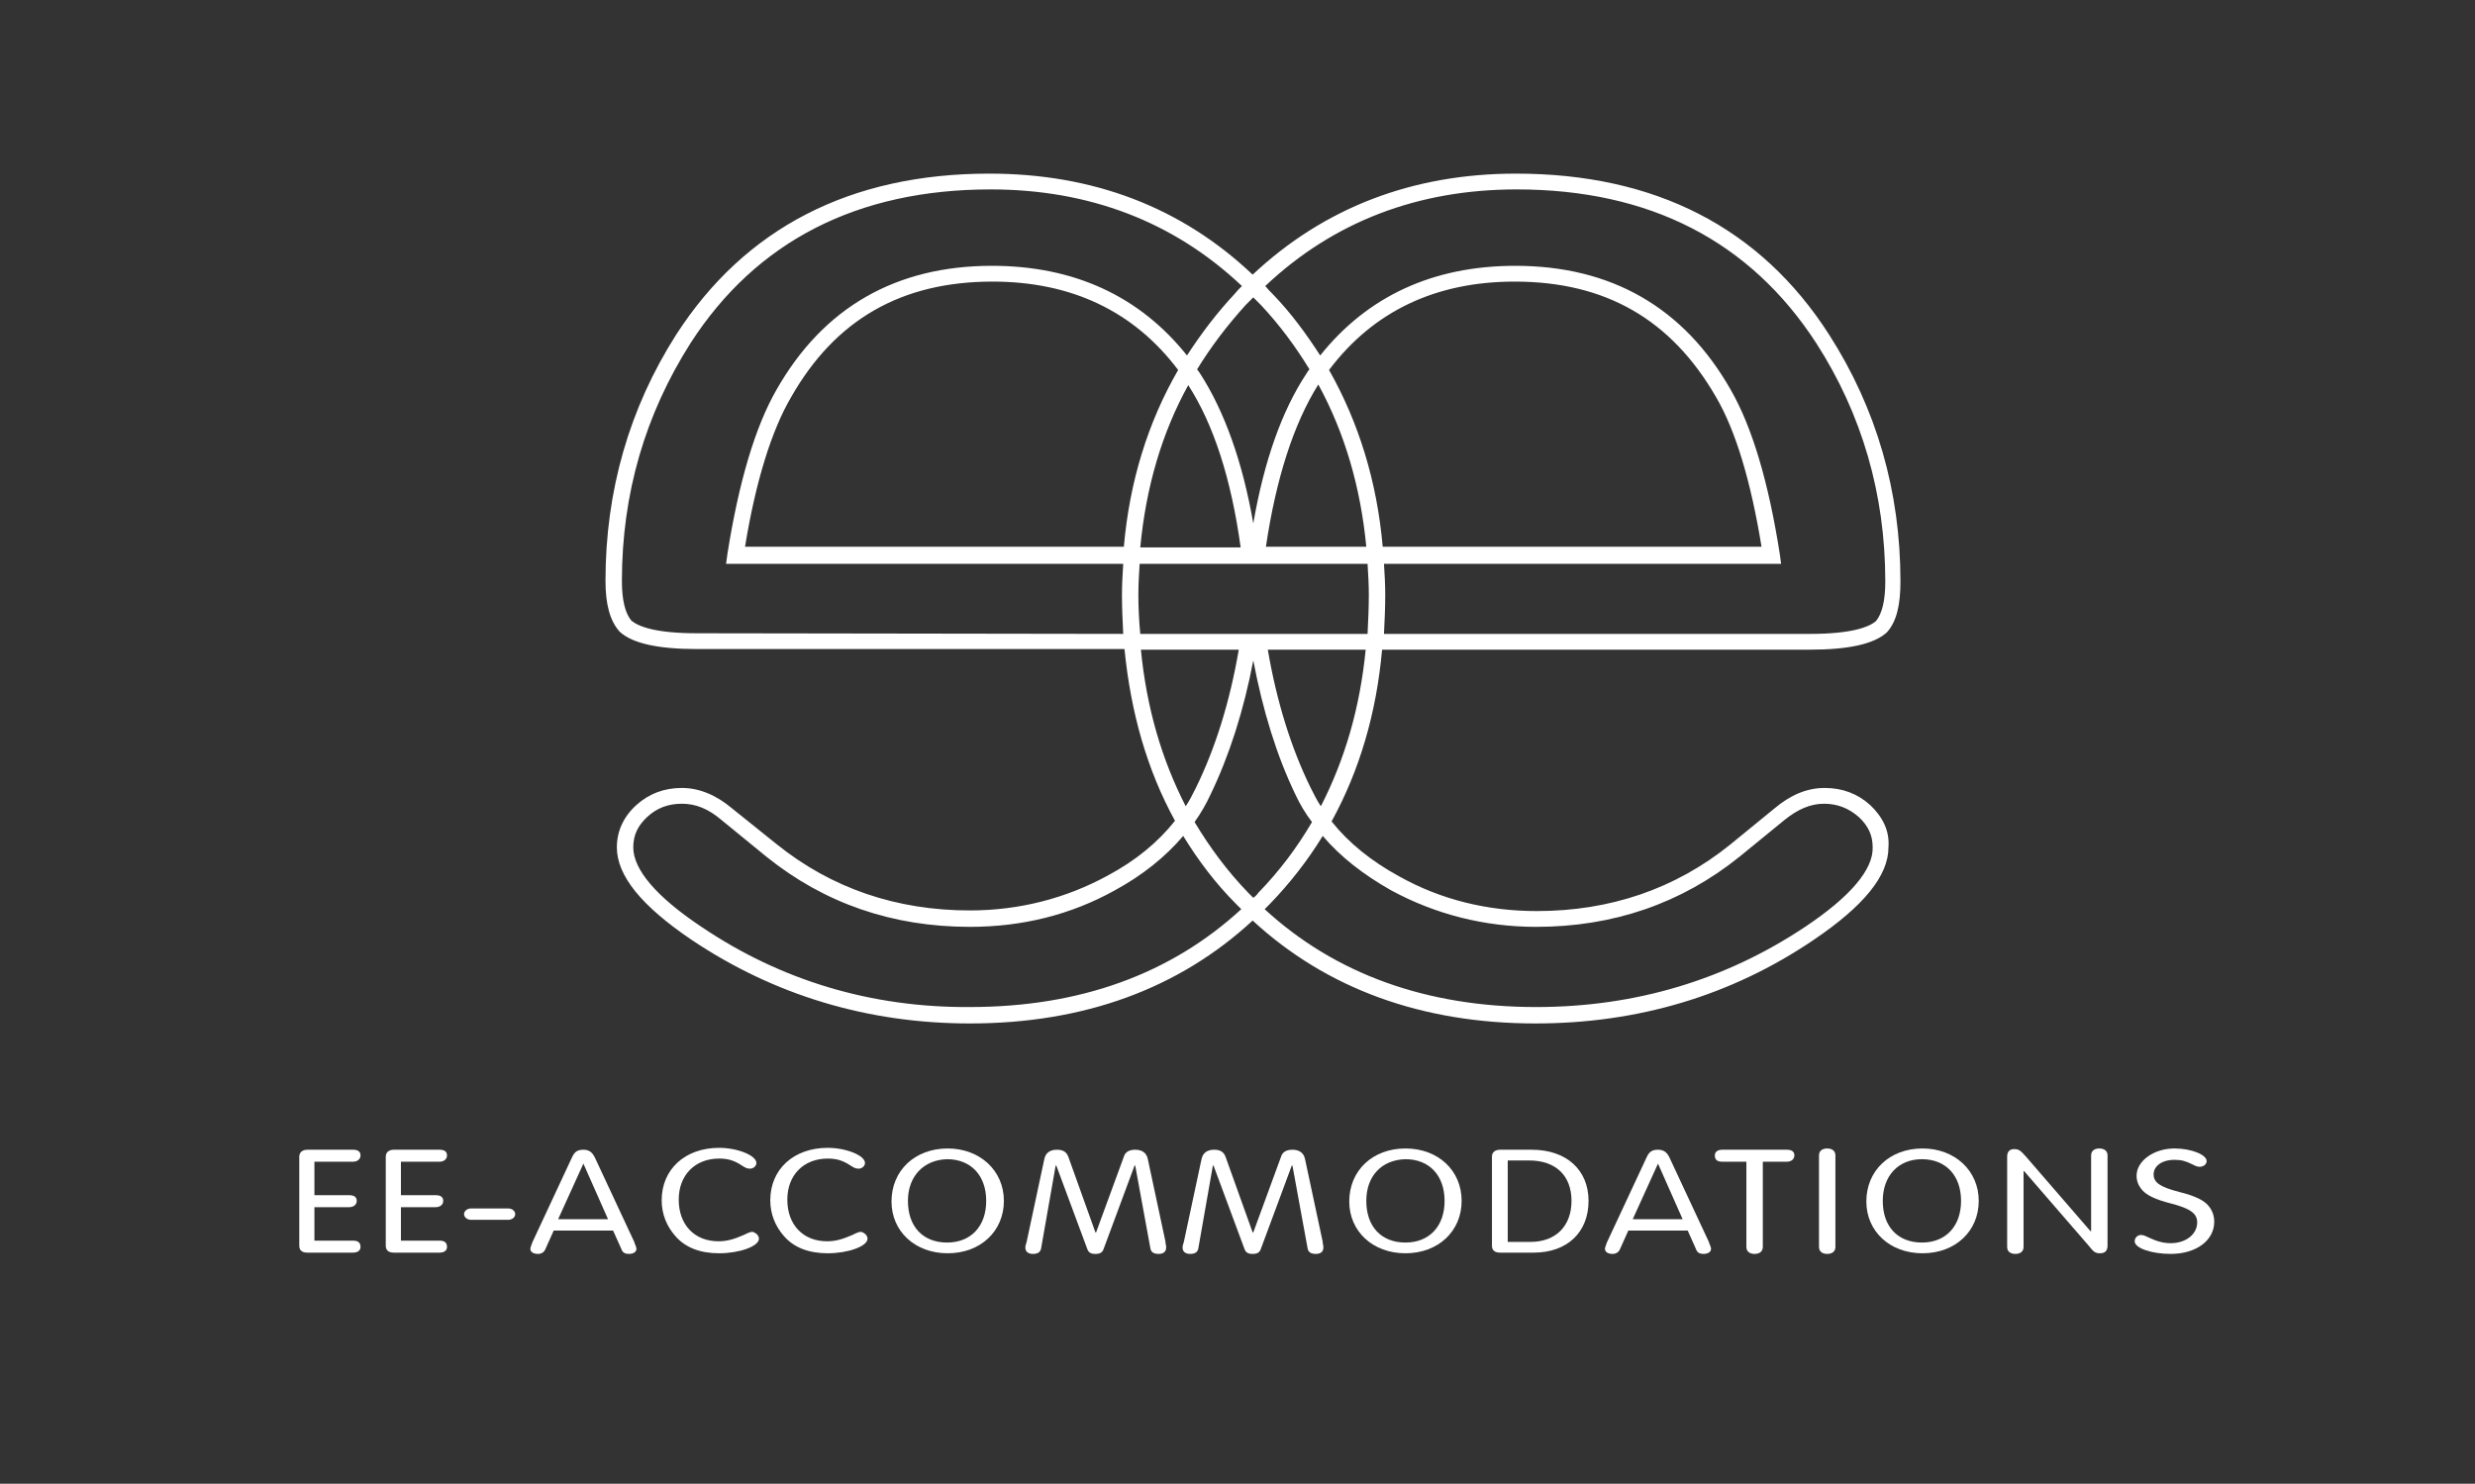 <?xml version="1.0" encoding="UTF-8"?>
<!-- Generator: Adobe Illustrator 27.2.0, SVG Export Plug-In . SVG Version: 6.00 Build 0)  -->
<svg xmlns="http://www.w3.org/2000/svg" xmlns:xlink="http://www.w3.org/1999/xlink" version="1.1" id="Laag_1" x="0px" y="0px" viewBox="0 0 392 235" style="enable-background:new 0 0 392 235;" xml:space="preserve">
<rect x="0" y="0" width="392" height="235" fill="#333333" stroke="none"/>
<style type="text/css">
	.st0{fill:#FFFFFF;}
	.st1{enable-background:new    ;}
</style>
<g>
	<g>
		<path class="st0" d="M285.9,146.8c-12.6,8.4-26.9,12.7-42.6,12.7c-17.3,0-31.8-5.2-43-15.5c0.3-0.3,0.5-0.5,0.8-0.8    c3.2-3.3,6-6.9,8.4-10.8c2.8,3.3,6.4,6.1,10.8,8.6c7,3.8,14.8,5.8,23,5.8c12.2,0,23-3.7,32.2-11.1l7.1-5.8    c2.1-1.7,4.1-2.6,6.3-2.6c2.1,0,3.9,0.7,5.5,2.1c1.5,1.4,2.2,2.9,2.2,4.8C296.7,137.7,293.1,142,285.9,146.8 M111.1,146.8    c-7.2-4.8-10.8-9.1-10.8-12.6c0-1.9,0.7-3.4,2.2-4.8c1.5-1.4,3.3-2.1,5.5-2.1c2.2,0,4.2,0.8,6.3,2.6l7.1,5.8    c9.2,7.4,20,11.1,32.2,11.1c8.3,0,16-1.9,23-5.8c4.4-2.4,8-5.3,10.8-8.6c2.4,3.9,5.1,7.5,8.4,10.8c0.3,0.3,0.5,0.5,0.8,0.8    c-11.2,10.3-25.6,15.5-43,15.5C138,159.6,123.7,155.3,111.1,146.8 M180.7,102.9h15.5c-1.4,8.2-3.7,15.6-6.8,21.9    c-0.5,1-1,2-1.6,2.9C184,120.3,181.6,112.1,180.7,102.9 M110.4,100.3c-6.7,0-9.3-1.1-10.4-2c-1-1.2-1.5-3.3-1.5-6.3    c0-13.8,3.7-26.4,10.9-37.7C119.8,38.2,135.8,30,156.9,30c15.6,0,29,5.1,39.8,15.3c-0.4,0.4-0.8,0.8-1.2,1.3    c-2.8,3-5.3,6.3-7.5,9.7c-7.5-9.4-17.9-14.2-30.9-14.2c-15.2,0-26.7,6.6-34.1,19.6c-3.4,5.9-6,14.7-7.8,26.1l-0.2,1.5h62.9    c-0.1,1.6-0.2,3.3-0.2,4.9c0,2.1,0.1,4.1,0.2,6.2L110.4,100.3L110.4,100.3z M240.2,30c21.1,0,37,8.2,47.5,24.4    c7.2,11.2,10.9,23.9,10.9,37.7c0,3-0.5,5.1-1.5,6.3c-1.1,0.9-3.8,2-10.4,2h-67.5c0.1-2,0.2-4.1,0.2-6.2c0-1.7-0.1-3.3-0.2-4.9    h62.9l-0.2-1.5c-1.8-11.5-4.4-20.2-7.8-26.1c-7.4-13-18.9-19.6-34.1-19.6c-13,0-23.4,4.8-30.9,14.2c-2.2-3.4-4.6-6.7-7.5-9.7    c-0.4-0.4-0.8-0.8-1.2-1.3C211.2,35.1,224.6,30,240.2,30 M210.5,58.6c7-9.3,16.9-14,29.4-14c14.4,0,24.8,6,31.9,18.3    c3.1,5.3,5.5,13.3,7.2,23.7h-60C218.1,76.3,215.2,66.9,210.5,58.6 M216.4,86.6h-15.9c1.6-10.8,4.4-19.5,8.3-25.7    C213,68.6,215.5,77.2,216.4,86.6 M198.5,47.1c0.4,0.4,0.8,0.8,1.2,1.2c3,3.2,5.5,6.6,7.7,10.2c-0.2,0.2-0.3,0.4-0.5,0.7    c-3.9,5.9-6.7,13.9-8.4,23.7c-1.7-9.8-4.6-17.8-8.4-23.7c-0.1-0.2-0.3-0.4-0.5-0.7c2.2-3.6,4.8-7,7.7-10.2    C197.7,47.9,198.1,47.5,198.5,47.1 M178,86.6H118c1.7-10.4,4.2-18.4,7.3-23.7c7-12.3,17.5-18.3,31.9-18.3c12.5,0,22.4,4.7,29.4,14    C181.8,66.9,178.9,76.3,178,86.6 M188.2,61c4,6.2,6.8,14.8,8.3,25.7h-15.9C181.5,77.2,184,68.6,188.2,61 M180.3,94.2    c0-1.7,0.1-3.3,0.2-4.9h17.1h1.9h17.1c0.1,1.6,0.2,3.3,0.2,4.9c0,2.1-0.1,4.1-0.2,6.2h-17.3h-1.4h-17.3    C180.4,98.3,180.3,96.2,180.3,94.2 M198.5,142.2c-0.3-0.3-0.5-0.5-0.8-0.8c-3.3-3.4-6.1-7.2-8.5-11.2c1-1.4,1.8-2.8,2.5-4.3    c3-6.2,5.3-13.4,6.8-21.3c1.5,7.9,3.7,15.1,6.7,21.3c0.7,1.5,1.6,3,2.6,4.3c-2.4,4.1-5.2,7.8-8.5,11.2    C199.1,141.7,198.8,142,198.5,142.2 M209.2,127.7c-0.6-0.9-1.1-1.9-1.6-2.9c-3.1-6.3-5.4-13.7-6.8-21.9h15.5    C215.4,112.1,213,120.3,209.2,127.7 M296.2,127.5c-2-1.8-4.4-2.7-7.2-2.7c-2.8,0-5.4,1.1-7.9,3.2l-7.1,5.8    c-8.7,7-19,10.5-30.6,10.5c-7.8,0-15.2-1.8-21.8-5.5c-4.4-2.4-8-5.3-10.7-8.7c4.4-8,7.1-17.1,8-27.2h67.7c6.2,0,10.2-0.9,12.2-2.7    l0.1-0.1c1.5-1.7,2.1-4.3,2.1-8c0-14.3-3.8-27.4-11.3-39.1c-10.9-17-27.6-25.5-49.6-25.5c-16.4,0-30.4,5.4-41.7,16    c-11.3-10.7-25.3-16-41.7-16c-22,0-38.7,8.6-49.6,25.5C99.7,64.6,95.9,77.7,95.9,92c0,3.7,0.7,6.3,2.2,8l0.1,0.1    c2,1.8,6,2.7,12.2,2.7h67.7c1,10.1,3.6,19.2,8,27.2c-2.7,3.4-6.2,6.3-10.7,8.7c-6.6,3.6-14,5.5-21.8,5.5    c-11.6,0-21.9-3.5-30.6-10.5l-7.1-5.7c-2.5-2.1-5.2-3.2-7.9-3.2c-2.8,0-5.2,0.9-7.2,2.7c-2,1.8-3.1,4.1-3.1,6.7    c0,4.5,3.9,9.3,11.9,14.7c13,8.7,27.8,13.2,44,13.2c18.1,0,33.1-5.5,44.8-16.3c11.7,10.8,26.8,16.3,44.8,16.3    c16.2,0,31-4.4,44-13.2c8-5.4,11.9-10.2,11.9-14.7C299.3,131.6,298.2,129.4,296.2,127.5"></path>
	</g>
</g>
<g class="st1">
	<path class="st0" d="M49.8,196.5h6.1c0.8,0,1.2,0.3,1.2,1c0,0.6-0.5,0.9-1.2,0.9h-7.2c-0.9,0-1.3-0.4-1.3-1.1v-14.1   c0-0.7,0.5-1.1,1.3-1.1h7.2c0.8,0,1.2,0.3,1.2,0.9c0,0.6-0.5,1-1.2,1h-6.1v5.3h5.5c0.8,0,1.2,0.3,1.2,0.9c0,0.6-0.5,1-1.2,1h-5.5   V196.5z"></path>
	<path class="st0" d="M63.5,196.5h6.1c0.8,0,1.2,0.3,1.2,1c0,0.6-0.5,0.9-1.2,0.9h-7.2c-0.9,0-1.3-0.4-1.3-1.1v-14.1   c0-0.7,0.5-1.1,1.3-1.1h7.2c0.8,0,1.2,0.3,1.2,0.9c0,0.6-0.5,1-1.2,1h-6.1v5.3H69c0.8,0,1.2,0.3,1.2,0.9c0,0.6-0.5,1-1.2,1h-5.5   V196.5z"></path>
	<path class="st0" d="M74.6,193.2c-0.6,0-1.1-0.4-1.1-0.9c0-0.5,0.5-0.9,1.1-0.9h5.9c0.6,0,1.1,0.4,1.1,0.9c0,0.5-0.5,0.9-1.1,0.9   H74.6z"></path>
	<path class="st0" d="M86.4,197.8c-0.2,0.5-0.6,0.8-1.2,0.8c-0.7,0-1.2-0.3-1.2-0.8c0-0.2,0.1-0.4,0.3-1l6.3-13.5   c0.4-0.9,0.9-1.2,1.8-1.2c0.9,0,1.4,0.4,1.8,1.2l6.3,13.5l0,0l0,0.1l0.1,0.2c0.1,0.3,0.2,0.5,0.2,0.7c0,0.5-0.5,0.8-1.2,0.8   c-0.6,0-1-0.2-1.2-0.8l-1.3-2.9h-9.4L86.4,197.8z M92.4,184.3L92.4,184.3l-4,8.8h7.9L92.4,184.3z"></path>
</g>
<g class="st1">
	<path class="st0" d="M120.2,196.2c0,1.2-3.1,2.3-6.3,2.3c-3,0-5.4-0.9-7-2.8c-1.3-1.5-2.1-3.4-2.1-5.6c0-4.9,3.7-8.3,9.1-8.3   c2.9,0,5.9,1.2,5.9,2.4c0,0.5-0.5,0.9-1,0.9c-0.4,0-0.7-0.1-1.3-0.5c-1.2-0.8-2.2-1.1-3.6-1.1c-3.8,0-6.4,2.6-6.4,6.5   c0,4,2.5,6.6,6.3,6.6c1.3,0,2.4-0.3,4-1c0.8-0.4,1.1-0.5,1.4-0.5C119.8,195.3,120.2,195.7,120.2,196.2z"></path>
	<path class="st0" d="M137.4,196.2c0,1.2-3.1,2.3-6.3,2.3c-3,0-5.4-0.9-7-2.8c-1.3-1.5-2.1-3.4-2.1-5.6c0-4.9,3.7-8.3,9.1-8.3   c2.9,0,5.9,1.2,5.9,2.4c0,0.5-0.5,0.9-1,0.9c-0.4,0-0.7-0.1-1.3-0.5c-1.2-0.8-2.2-1.1-3.6-1.1c-3.8,0-6.4,2.6-6.4,6.5   c0,4,2.5,6.6,6.3,6.6c1.3,0,2.4-0.3,4-1c0.8-0.4,1.1-0.5,1.4-0.5C137,195.3,137.4,195.7,137.4,196.2z"></path>
</g>
<g class="st1">
	<path class="st0" d="M159,190.2c0,4.8-3.7,8.3-8.9,8.3c-5.2,0-8.9-3.5-8.9-8.2c0-4.9,3.7-8.4,8.9-8.4   C155.2,181.9,159,185.4,159,190.2z M143.8,190.2c0,4.1,2.4,6.6,6.2,6.6c3.8,0,6.2-2.6,6.2-6.6c0-4-2.4-6.6-6.2-6.6   C146.3,183.7,143.8,186.3,143.8,190.2z"></path>
</g>
<g class="st1">
	<path class="st0" d="M164.9,197.7c-0.1,0.6-0.5,0.9-1.3,0.9c-0.8,0-1.2-0.4-1.2-1c0-0.2,0-0.3,0.2-0.9l2.8-13.1   c0.2-1,0.9-1.5,2-1.5c0.9,0,1.5,0.3,1.8,1.1l4.3,12h0.1l4.4-12c0.2-0.7,0.8-1.1,1.8-1.1c1.1,0,1.8,0.5,2,1.5l2.8,13.1l0,0.2   c0.1,0.3,0.1,0.5,0.1,0.7c0,0.7-0.5,1-1.2,1c-0.8,0-1.2-0.3-1.3-0.9l-2.4-13.1h-0.1l-4.9,13.2c-0.2,0.6-0.6,0.8-1.3,0.8   c-0.7,0-1.1-0.2-1.3-0.8l-4.9-13.2h-0.1L164.9,197.7z"></path>
	<path class="st0" d="M189.8,197.7c-0.1,0.6-0.5,0.9-1.3,0.9c-0.8,0-1.2-0.4-1.2-1c0-0.2,0-0.3,0.2-0.9l2.8-13.1   c0.2-1,0.9-1.5,2-1.5c0.9,0,1.5,0.3,1.8,1.1l4.3,12h0.1l4.4-12c0.2-0.7,0.8-1.1,1.8-1.1c1.1,0,1.8,0.5,2,1.5l2.8,13.1l0,0.2   c0.1,0.3,0.1,0.5,0.1,0.7c0,0.7-0.5,1-1.2,1c-0.8,0-1.2-0.3-1.3-0.9l-2.4-13.1h-0.1l-4.9,13.2c-0.2,0.6-0.6,0.8-1.3,0.8   c-0.7,0-1.1-0.2-1.3-0.8l-4.9-13.2h-0.1L189.8,197.7z"></path>
</g>
<g class="st1">
	<path class="st0" d="M231.5,190.2c0,4.8-3.7,8.3-8.9,8.3c-5.2,0-8.9-3.5-8.9-8.2c0-4.9,3.7-8.4,8.9-8.4   C227.8,181.9,231.5,185.4,231.5,190.2z M216.4,190.2c0,4.1,2.4,6.6,6.2,6.6c3.8,0,6.2-2.6,6.2-6.6c0-4-2.4-6.6-6.2-6.6   C218.8,183.7,216.4,186.3,216.4,190.2z"></path>
</g>
<g class="st1">
	<path class="st0" d="M236.3,183.2c0-0.7,0.5-1.1,1.3-1.1h5c5.5,0,9,3.2,9,8.1c0,5-3.4,8.2-8.7,8.2h-5.3c-0.9,0-1.3-0.4-1.3-1.1   V183.2z M238.8,196.7h3.6c4,0,6.5-2.5,6.5-6.5c0-4-2.5-6.4-6.7-6.4h-3.4V196.7z"></path>
</g>
<g class="st1">
	<path class="st0" d="M256.6,197.8c-0.2,0.5-0.6,0.8-1.2,0.8c-0.7,0-1.2-0.3-1.2-0.8c0-0.2,0.1-0.4,0.3-1l6.3-13.5   c0.4-0.9,0.9-1.2,1.8-1.2s1.4,0.4,1.8,1.2l6.3,13.5l0,0l0,0.1l0.1,0.2c0.1,0.3,0.2,0.5,0.2,0.7c0,0.5-0.5,0.8-1.2,0.8   c-0.6,0-1-0.2-1.2-0.8l-1.3-2.9h-9.4L256.6,197.8z M262.6,184.3L262.6,184.3l-4,8.8h7.9L262.6,184.3z"></path>
</g>
<g class="st1">
	<path class="st0" d="M279.2,197.5c0,0.7-0.5,1.1-1.3,1.1s-1.3-0.4-1.3-1.1V184h-3.8c-0.8,0-1.2-0.3-1.2-1c0-0.6,0.5-0.9,1.2-0.9   H283c0.8,0,1.2,0.3,1.2,0.9c0,0.6-0.5,1-1.2,1h-3.8V197.5z"></path>
</g>
<g class="st1">
	<path class="st0" d="M290.7,197.5c0,0.7-0.5,1.1-1.3,1.1c-0.8,0-1.3-0.4-1.3-1.1V183c0-0.7,0.5-1.1,1.3-1.1c0.8,0,1.3,0.4,1.3,1.1   V197.5z"></path>
</g>
<g class="st1">
	<path class="st0" d="M313.4,190.2c0,4.8-3.7,8.3-8.9,8.3c-5.2,0-8.9-3.5-8.9-8.2c0-4.9,3.7-8.4,8.9-8.4   C309.6,181.9,313.4,185.4,313.4,190.2z M298.2,190.2c0,4.1,2.4,6.6,6.2,6.6c3.8,0,6.2-2.6,6.2-6.6c0-4-2.4-6.6-6.2-6.6   S298.2,186.3,298.2,190.2z"></path>
</g>
<g class="st1">
	<path class="st0" d="M320.5,197.5c0,0.7-0.5,1.1-1.3,1.1c-0.8,0-1.3-0.4-1.3-1.1v-14.3c0-0.8,0.4-1.2,1.1-1.2c0.7,0,1,0.2,1.8,1.1   l10.3,11.9h0.1V183c0-0.7,0.5-1.1,1.3-1.1c0.8,0,1.3,0.4,1.3,1.1v14.3c0,0.8-0.4,1.2-1.2,1.2c-0.7,0-1-0.2-1.7-1.1l-10.3-11.9h-0.1   V197.5z"></path>
</g>
<g class="st1">
	<path class="st0" d="M349.5,183.9c0,0.5-0.5,0.9-1.1,0.9c-0.4,0-0.6-0.1-1.2-0.4c-1-0.5-1.7-0.7-2.8-0.7c-2,0-3.3,1-3.3,2.3   c0,1.3,1,2,4.1,2.8c2.4,0.6,3.9,1.3,4.6,2.2c0.6,0.7,0.9,1.6,0.9,2.5c0,3-2.9,5.1-6.9,5.1c-3,0-5.7-0.9-5.7-2c0-0.6,0.5-1,1-1   c0.3,0,0.6,0.1,1.2,0.4c1.3,0.6,2.3,0.9,3.5,0.9c2.4,0,4.2-1.4,4.2-3.3c0-1.4-1.1-2.2-4.2-3c-2.4-0.6-3.8-1.3-4.5-2.1   c-0.6-0.7-0.9-1.4-0.9-2.3c0-2.3,2.7-4.3,6-4.3C347.1,181.9,349.5,182.9,349.5,183.9z"></path>
</g>
</svg>
